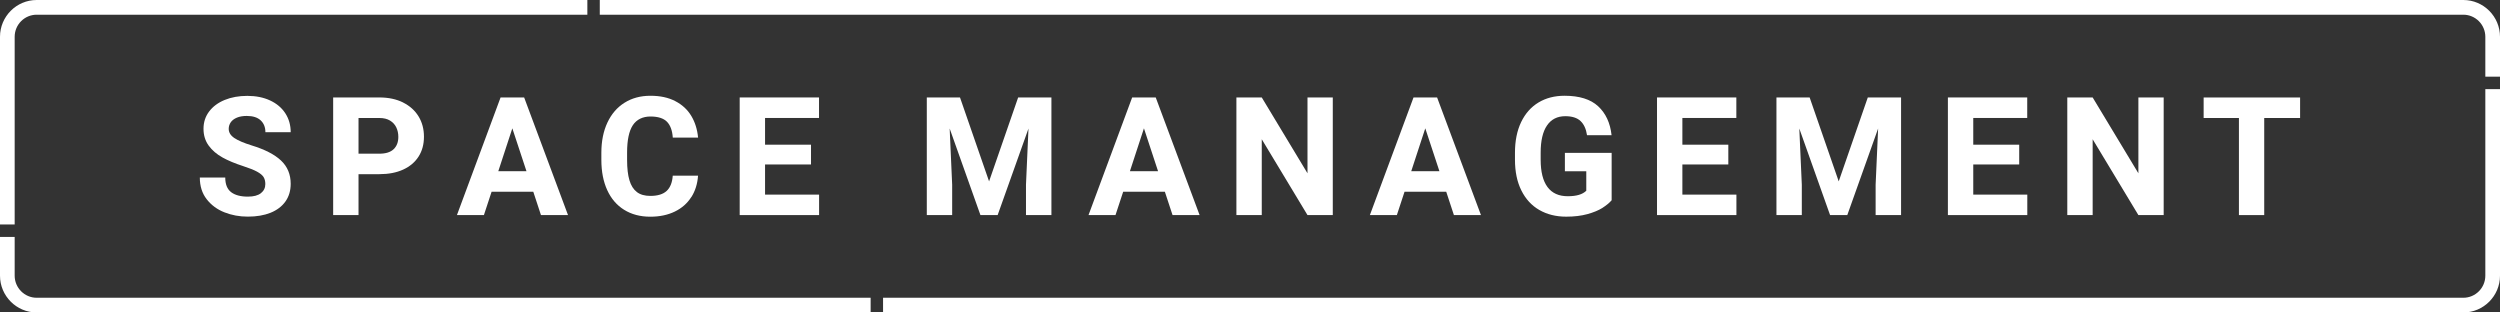 <?xml version="1.0" encoding="UTF-8"?><svg id="_レイヤー_2" xmlns="http://www.w3.org/2000/svg" viewBox="0 0 680.08 85"><rect x="0" y="0" width="680.08" height="85" fill="#333333" stroke="none"/><defs><style>.cls-1{fill:#fff;}</style></defs><g id="_レイヤー_1-2"><g><g><path class="cls-1" d="M3.99,61.06H0V10.01C0,4.49,4.48,0,9.98,0H159.78V4H9.98c-3.3,0-5.99,2.69-5.99,6.01V61.06Z"/><path class="cls-1" d="M680.08,20.85h-3.99V10.01c0-3.31-2.69-6.01-5.99-6.01H163.16V0h506.94c5.5,0,9.98,4.49,9.98,10.01v10.84Z"/><path class="cls-1" d="M670.1,85H240.22v-4h429.88c3.3,0,5.99-2.69,5.99-6.01V24.25h3.99v50.74c0,5.52-4.48,10.01-9.98,10.01Z"/><path class="cls-1" d="M236.84,85H9.98c-5.5,0-9.98-4.49-9.98-10.01v-10.53H3.99v10.53c0,3.31,2.69,6.01,5.99,6.01H236.84v4Z"/></g><g><path class="cls-1" d="M60.52,42.83c-1.56-.86-2.81-1.93-3.75-3.22s-1.41-2.82-1.41-4.59,.51-3.34,1.53-4.69c1.02-1.35,2.43-2.4,4.23-3.14,1.8-.74,3.86-1.11,6.17-1.11s4.39,.41,6.17,1.24c1.79,.83,3.17,1.99,4.15,3.49,.98,1.5,1.47,3.22,1.47,5.15h-6.88c0-1.35-.43-2.42-1.29-3.22-.86-.8-2.11-1.2-3.77-1.2-1.05,0-1.95,.15-2.69,.46-.74,.31-1.3,.73-1.67,1.26-.37,.54-.56,1.13-.56,1.79,0,.98,.51,1.81,1.52,2.49,1.01,.68,2.58,1.35,4.7,2.01,3.59,1.1,6.26,2.47,8.01,4.12,1.75,1.65,2.63,3.76,2.63,6.34,0,1.86-.48,3.46-1.43,4.8-.95,1.34-2.3,2.36-4.05,3.07-1.75,.7-3.81,1.05-6.16,1.05s-4.38-.39-6.36-1.16c-1.99-.78-3.6-1.97-4.85-3.57-1.25-1.6-1.87-3.57-1.87-5.9h6.92c0,1.83,.53,3.15,1.59,3.97,1.06,.81,2.58,1.22,4.56,1.22,1.57,0,2.75-.31,3.55-.94s1.2-1.46,1.2-2.48c0-.76-.16-1.4-.48-1.91s-.92-1-1.78-1.47-2.14-.97-3.82-1.52c-2.17-.7-4.03-1.48-5.59-2.34Z"/><path class="cls-1" d="M109.66,27.89c1.83,.92,3.23,2.18,4.21,3.79s1.46,3.45,1.46,5.51-.48,3.85-1.45,5.38-2.37,2.72-4.2,3.56-3.99,1.25-6.48,1.25h-5.67v11.12h-6.9V26.51h12.57c2.48,0,4.63,.46,6.46,1.37Zm-2.57,12.69c.85-.82,1.27-1.93,1.27-3.34,0-.94-.18-1.79-.55-2.57s-.94-1.4-1.71-1.87-1.74-.7-2.9-.7h-5.67v9.71h5.67c1.74,0,3.04-.41,3.89-1.23Z"/><path class="cls-1" d="M145.07,52.16h-11.34l-2.09,6.35h-7.34l11.87-31.99h6.42l11.93,31.99h-7.36l-2.09-6.35Zm-1.85-5.58l-3.85-11.67-3.82,11.67h7.67Z"/><path class="cls-1" d="M188.05,53.61c-1.06,1.68-2.55,3-4.45,3.93s-4.14,1.41-6.7,1.41c-2.74,0-5.11-.63-7.12-1.88-2.01-1.25-3.54-3.04-4.6-5.36-1.06-2.32-1.59-5.06-1.59-8.21v-1.96c0-3.13,.55-5.87,1.65-8.21,1.1-2.34,2.65-4.13,4.66-5.39s4.35-1.89,7.03-1.89,4.87,.48,6.75,1.45,3.33,2.3,4.36,4.01c1.03,1.71,1.65,3.68,1.86,5.92h-6.88c-.13-1.93-.66-3.37-1.59-4.32-.93-.94-2.43-1.42-4.49-1.42s-3.75,.79-4.79,2.37-1.56,4.06-1.56,7.43v2c0,2.27,.21,4.12,.64,5.55,.42,1.43,1.1,2.49,2.02,3.2s2.15,1.05,3.67,1.05c1.98,0,3.45-.45,4.43-1.35,.97-.9,1.53-2.29,1.66-4.16h6.88c-.15,2.2-.75,4.14-1.81,5.82Z"/><path class="cls-1" d="M222.82,52.95v5.56h-21.6V26.51h21.58v5.58h-14.68v7.27h12.5v5.38h-12.5v8.2h14.7Z"/><path class="cls-1" d="M286.02,58.51h-6.92v-8.26l.68-15.29-8.39,23.55h-4.68l-8.37-23.55,.68,15.29v8.26h-6.9V26.51h9.03l7.91,22.83,7.91-22.83h9.05v31.99Z"/><path class="cls-1" d="M316.88,52.16h-11.34l-2.09,6.35h-7.34l11.87-31.99h6.42l11.93,31.99h-7.36l-2.09-6.35Zm-1.85-5.58l-3.84-11.67-3.82,11.67h7.67Z"/><path class="cls-1" d="M355.68,58.51l-12.44-20.63v20.63h-6.9V26.51h6.9l12.44,20.63V26.51h6.88v31.99h-6.88Z"/><path class="cls-1" d="M393.42,52.16h-11.34l-2.09,6.35h-7.34l11.87-31.99h6.42l11.93,31.99h-7.36l-2.09-6.35Zm-1.85-5.58l-3.85-11.67-3.82,11.67h7.67Z"/><path class="cls-1" d="M435.93,56.55c-1.07,.67-2.44,1.24-4.11,1.7-1.67,.46-3.59,.69-5.76,.69-2.78,0-5.22-.61-7.32-1.82s-3.72-2.98-4.88-5.31c-1.16-2.32-1.74-5.11-1.74-8.36v-1.87c0-3.25,.56-6.04,1.68-8.37,1.12-2.33,2.7-4.11,4.72-5.33,2.03-1.22,4.39-1.83,7.09-1.83,4.03,0,7.08,.95,9.14,2.86s3.28,4.53,3.65,7.87h-6.68c-.25-1.68-.83-2.97-1.76-3.85s-2.31-1.32-4.15-1.32c-2.17,0-3.83,.84-4.98,2.53-1.15,1.68-1.72,4.15-1.72,7.4v1.91c0,3.28,.62,5.76,1.86,7.43,1.24,1.67,3.07,2.5,5.5,2.5s4.03-.5,5.05-1.49v-5.3h-5.82v-5.01h12.72v12.9c-.6,.7-1.44,1.39-2.5,2.07Z"/><path class="cls-1" d="M472.36,52.95v5.56h-21.6V26.51h21.58v5.58h-14.68v7.27h12.5v5.38h-12.5v8.2h14.7Z"/><path class="cls-1" d="M517.15,58.51h-6.92v-8.26l.68-15.29-8.39,23.55h-4.68l-8.37-23.55,.68,15.29v8.26h-6.9V26.51h9.03l7.91,22.83,7.91-22.83h9.05v31.99Z"/><path class="cls-1" d="M551.49,52.95v5.56h-21.6V26.51h21.58v5.58h-14.68v7.27h12.5v5.38h-12.5v8.2h14.7Z"/><path class="cls-1" d="M581.71,58.51l-12.44-20.63v20.63h-6.9V26.51h6.9l12.44,20.63V26.51h6.88v31.99h-6.88Z"/><path class="cls-1" d="M625.7,32.1h-9.76v26.41h-6.88v-26.41h-9.6v-5.58h26.24v5.58Z"/></g></g></g></svg>